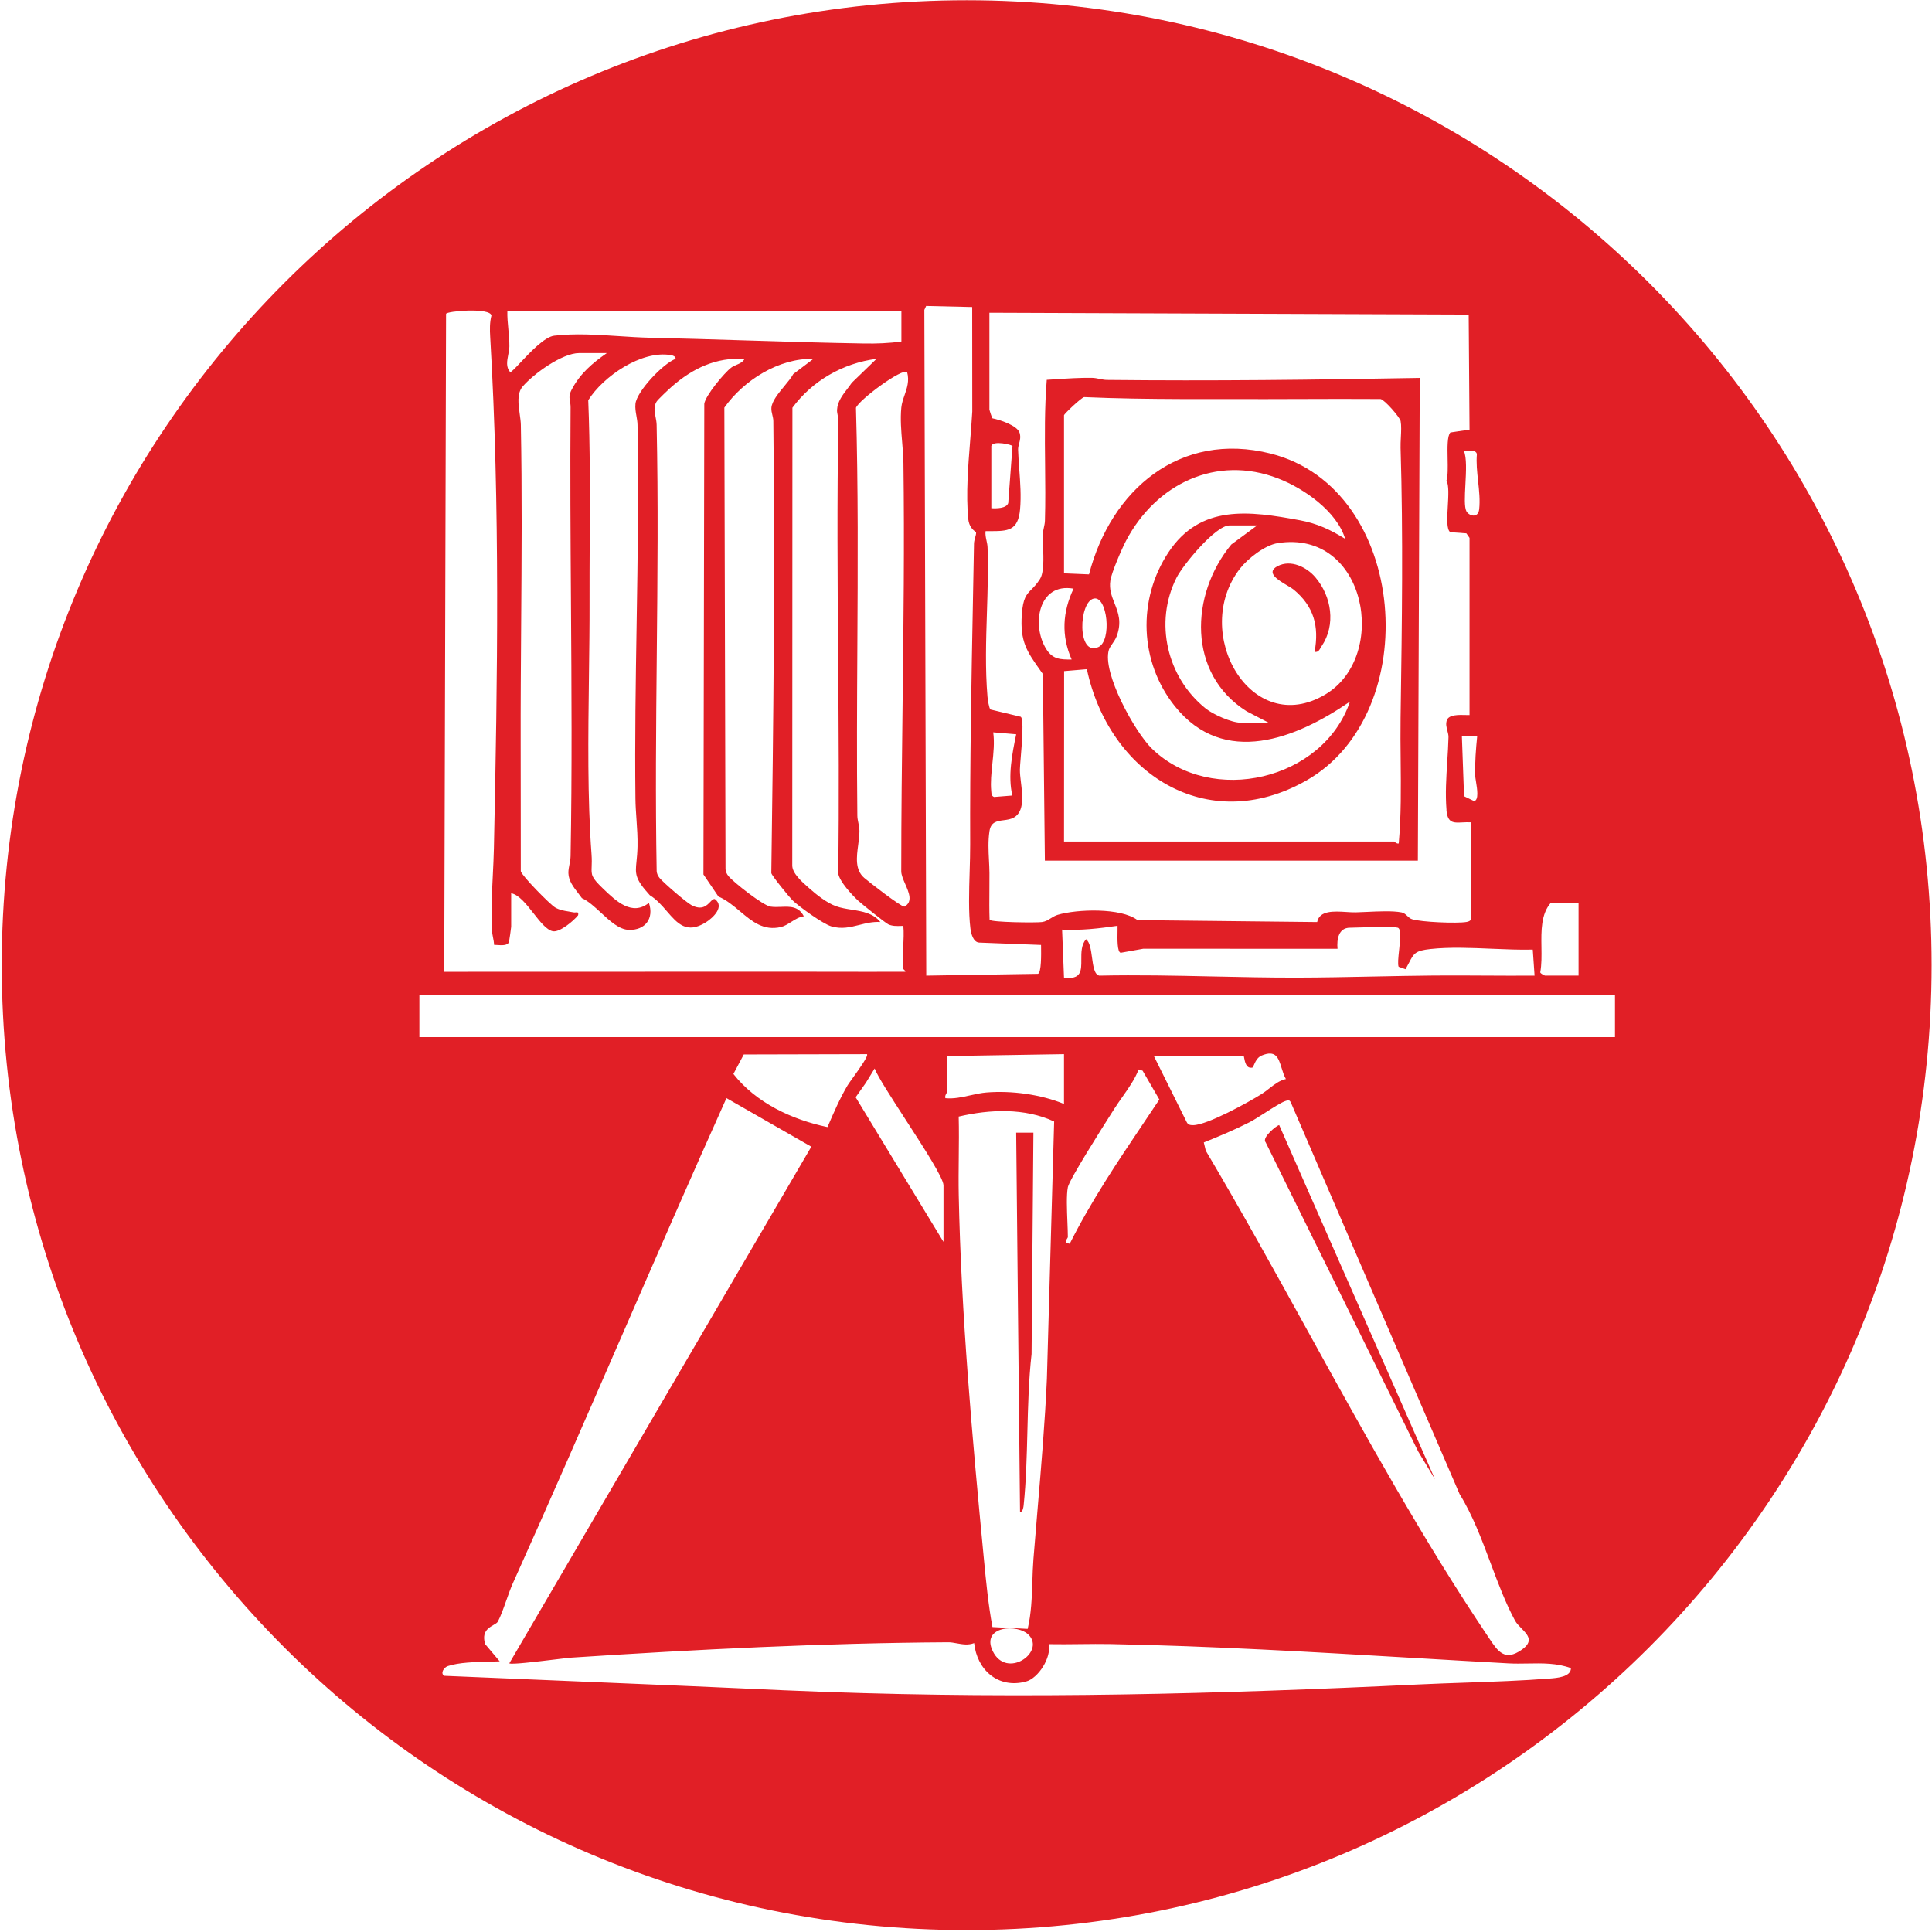 <svg width="726" height="726" viewBox="0 0 726 726" fill="none" xmlns="http://www.w3.org/2000/svg">
<path fill-rule="evenodd" clip-rule="evenodd" d="M363.254 725.28C563.511 725.28 725.852 562.94 725.852 362.683C725.852 162.425 563.511 0.085 363.254 0.085C162.997 0.085 0.656 162.425 0.656 362.683C0.656 562.94 162.997 725.28 363.254 725.28ZM339.45 364.109C339.477 364.182 339.607 364.296 339.753 364.425C340.042 364.68 340.397 364.993 340.165 365.165C330.506 365.198 320.84 365.18 311.174 365.162H311.173H311.173H311.173H311.172H311.172H311.171H311.171H311.17H311.17H311.169H311.169H311.168H311.168H311.168H311.167H311.167H311.166H311.166H311.165H311.165H311.164H311.164H311.163H311.163H311.163H311.162C303.688 365.148 296.214 365.134 288.743 365.144H275.144C259.957 365.144 244.768 365.154 229.579 365.164H229.579H229.578H229.578H229.577H229.577H229.577H229.576H229.576H229.575H229.575H229.575H229.574H229.574H229.573H229.573H229.572H229.572H229.572H229.571H229.571H229.57H229.57H229.57H229.569H229.569H229.568C208.687 365.178 187.806 365.192 166.933 365.18L167.616 117.95C167.803 116.877 184.2 115.501 184.668 118.57C184.006 121.157 184.042 123.881 184.2 126.525C187.942 190.419 186.963 254.816 185.596 318.71C185.526 321.991 185.354 325.496 185.178 329.06C184.83 336.132 184.47 343.442 184.877 349.723C184.932 350.585 185.097 351.425 185.263 352.265C185.445 353.187 185.627 354.109 185.661 355.056C185.969 355.057 186.345 355.083 186.756 355.112C188.483 355.233 190.82 355.397 191.273 353.924C191.359 353.65 192.086 348.549 192.086 348.261V335.665C194.999 336.212 197.792 339.774 200.487 343.211C202.976 346.387 205.382 349.455 207.721 349.94C210.318 350.473 215.649 345.962 217.24 343.937C217.46 342.751 217.006 342.795 216.369 342.857C216.092 342.884 215.781 342.914 215.477 342.849C214.821 342.709 214.185 342.606 213.562 342.505C211.883 342.233 210.297 341.976 208.649 341.04C206.721 339.945 196.014 329.021 195.698 327.378C195.685 320.339 195.684 313.298 195.682 306.258V306.239C195.68 297.444 195.679 288.649 195.655 279.856C195.617 264.859 195.726 249.757 195.836 234.618C196.017 209.626 196.199 184.532 195.719 159.636C195.697 158.45 195.504 157.089 195.302 155.664L195.302 155.664C194.777 151.965 194.191 147.841 196.389 145.26C200.432 140.519 211.239 132.679 217.606 132.679H228.032C222.607 136.448 217.937 140.425 214.808 146.435C213.772 148.423 213.951 149.464 214.179 150.792C214.293 151.457 214.419 152.194 214.412 153.158C214.221 177.501 214.387 201.866 214.553 226.233V226.235V226.238V226.24V226.242V226.245V226.247V226.249V226.252V226.254V226.256V226.259V226.261V226.263V226.266V226.268V226.27V226.273V226.275V226.277V226.28V226.282V226.284V226.287V226.289V226.291V226.294C214.77 258.101 214.986 289.91 214.412 321.679C214.391 322.765 214.191 323.793 213.993 324.807C213.778 325.91 213.565 326.997 213.592 328.128C213.66 330.975 215.537 333.406 217.305 335.696C217.778 336.309 218.243 336.912 218.664 337.51C221.048 338.564 223.42 340.759 225.823 342.981C229.214 346.118 232.665 349.31 236.292 349.428C242.486 349.63 245.832 345.104 243.839 339.289C237.493 344.364 231.478 338.592 226.762 334.069L226.586 333.9C222.177 329.673 222.21 328.809 222.331 325.675V325.675C222.375 324.508 222.432 323.025 222.276 320.936C220.72 300.009 221.023 276.534 221.314 253.95V253.949V253.949V253.948V253.947V253.947V253.946V253.945V253.944V253.944V253.943V253.942V253.941V253.94V253.939V253.939V253.938V253.937V253.936V253.935V253.934V253.933V253.932V253.931V253.93V253.928V253.927V253.926C221.437 244.348 221.558 234.931 221.535 225.936C221.516 218.635 221.553 211.322 221.59 204.007C221.68 186.111 221.771 168.2 221.046 150.405C226.629 141.463 241.069 131.526 252.085 133.443C252.934 133.587 253.783 133.861 253.905 134.841C249.171 136.57 239.256 147.09 238.788 151.753C238.628 153.352 238.889 154.817 239.152 156.287V156.287V156.287V156.287V156.288V156.288V156.288V156.288V156.288V156.288V156.288V156.288V156.289V156.289V156.289V156.289V156.289V156.289V156.289V156.29V156.29V156.29V156.29V156.29V156.29V156.29V156.291C239.347 157.388 239.544 158.489 239.565 159.65C240.026 184.408 239.63 209.168 239.235 233.938V233.938V233.939V233.939V233.94V233.94V233.941V233.941V233.942V233.942V233.943V233.943V233.943V233.944V233.944V233.945V233.945V233.946V233.946V233.947V233.947V233.948V233.948V233.948V233.949V233.949V233.95C238.883 255.986 238.53 278.031 238.781 300.09C238.809 302.656 238.989 305.24 239.17 307.857C239.402 311.208 239.638 314.61 239.565 318.09C239.519 320.378 239.338 322.153 239.187 323.636L239.187 323.637C238.698 328.428 238.518 330.188 244.199 336.422C246.755 337.991 248.751 340.3 250.638 342.484C254.584 347.05 258.057 351.068 265.186 346.632C267.985 344.895 272.41 340.673 268.626 337.855C268.041 337.722 267.521 338.264 266.875 338.937L266.875 338.937C265.574 340.294 263.761 342.183 259.877 340.161C257.876 339.116 249.257 331.659 247.832 329.9C247.221 329.144 246.847 328.351 246.76 327.371C246.27 300.205 246.534 273.007 246.798 245.81V245.809C247.077 217.077 247.356 188.346 246.746 159.65C246.724 158.629 246.53 157.643 246.34 156.677C245.958 154.739 245.593 152.884 246.674 151.003C247.163 150.153 251.372 146.219 252.451 145.275C260.265 138.444 269.086 134.192 279.778 134.855C279.191 136.058 277.98 136.578 276.772 137.097C276.069 137.398 275.368 137.699 274.792 138.134C272.137 140.137 265.079 148.647 264.654 151.738L264.337 328.596L269.964 336.897C273.034 338.21 275.617 340.381 278.145 342.507C282.626 346.275 286.937 349.899 293.491 348.347C294.775 348.042 296.022 347.258 297.293 346.46C298.815 345.504 300.37 344.527 302.06 344.326C300.105 340.517 296.856 340.647 293.517 340.78C292.176 340.833 290.82 340.888 289.527 340.687C286.706 340.248 275.619 331.536 273.705 329.18C273.094 328.423 272.727 327.63 272.633 326.651L272.194 153.172C279.432 142.94 292.678 134.516 305.651 134.855L298.082 140.577C297.367 141.911 296.09 143.457 294.752 145.076C292.479 147.826 290.031 150.788 289.872 153.287C289.814 154.201 290.022 155.067 290.23 155.934C290.409 156.681 290.589 157.429 290.599 158.209C291.268 214.774 290.628 271.613 289.843 328.099C290.023 329.057 296.578 337.106 297.722 338.237C300.183 340.659 309.234 347.158 312.328 348.088C316.223 349.255 319.541 348.42 322.911 347.573C325.43 346.94 327.978 346.299 330.819 346.481C328.126 343.133 324.093 342.491 320.06 341.849C318.025 341.525 315.989 341.201 314.126 340.529C310.773 339.318 306.895 336.277 304.219 333.9C304.056 333.755 303.885 333.604 303.707 333.447C301.322 331.348 297.762 328.213 297.715 325.296L297.772 153.215C305.248 143.091 316.745 136.476 329.38 134.841L320.062 143.862C319.548 144.627 318.971 145.38 318.389 146.139C316.569 148.51 314.702 150.945 314.544 154.03C314.511 154.656 314.642 155.328 314.779 156.03C314.916 156.733 315.058 157.466 315.047 158.209C314.506 187.813 314.729 217.439 314.952 247.064V247.068C315.156 274.105 315.36 301.143 314.982 328.164C315.4 331.226 320.228 336.393 322.58 338.547C323.969 339.815 332.811 346.927 333.884 347.389C335.426 348.049 336.963 348.001 338.547 347.952C338.847 347.943 339.149 347.934 339.452 347.929C339.688 350.337 339.548 353.002 339.407 355.662C339.252 358.6 339.098 361.532 339.45 364.109ZM191.381 625.041C191.988 625.589 201.631 624.425 208.445 623.603L208.449 623.602L208.459 623.601C211.405 623.245 213.82 622.954 214.743 622.893C261.488 619.824 309.608 617.395 356.339 617.129C357.348 617.124 358.418 617.318 359.526 617.52C361.619 617.9 363.848 618.305 366.059 617.438C367.117 627.505 375.053 634.646 385.471 631.9C390.227 630.654 395.17 622.764 394.069 617.835C397.962 617.91 401.863 617.865 405.765 617.82C409.666 617.775 413.567 617.73 417.46 617.806C455.17 618.538 492.942 620.761 530.708 622.983H530.709H530.711H530.712H530.714H530.715H530.717H530.718H530.719H530.721H530.722H530.724H530.725H530.727H530.728H530.73H530.731H530.733H530.734H530.736H530.737H530.739H530.74H530.741H530.743H530.744L530.774 622.985L530.803 622.987L530.833 622.988L530.862 622.99L530.892 622.991L530.921 622.993L530.951 622.995L530.98 622.996L531.009 622.998L531.038 623L531.068 623.001L531.097 623.003L531.126 623.005L531.156 623.006L531.185 623.008L531.214 623.01L531.243 623.011L531.272 623.013L531.301 623.015L531.33 623.016L531.359 623.018L531.389 623.019L531.417 623.021L531.446 623.023L531.475 623.024C543.287 623.72 555.097 624.415 566.905 625.062C569.284 625.192 571.69 625.15 574.099 625.108H574.101C579.581 625.011 585.078 624.915 590.31 626.842C590.38 630.145 585.086 630.545 582.283 630.757L582.022 630.776C571.943 631.561 561.188 631.932 550.558 632.3H550.556L550.553 632.3L550.55 632.3L550.547 632.301L550.543 632.301L550.539 632.301L550.535 632.301L550.531 632.301L550.525 632.301L550.52 632.302L550.516 632.302L550.511 632.302L550.505 632.302C544.648 632.505 538.829 632.706 533.183 632.974C458.075 636.577 385.579 638.458 310.356 635.792C299.88 635.419 289.425 634.944 278.994 634.469L278.987 634.469L278.981 634.468L278.975 634.468L278.968 634.468L278.961 634.468L278.953 634.467L278.946 634.467L278.939 634.466L278.935 634.466L278.932 634.466L278.928 634.466L278.924 634.466L278.921 634.466L278.917 634.465L278.914 634.465L278.91 634.465L278.906 634.465L278.903 634.465L278.899 634.464L278.895 634.464L278.89 634.464L278.886 634.464L278.881 634.464L278.876 634.464L278.871 634.463L278.867 634.463C272.584 634.177 266.309 633.892 260.042 633.63L166.904 629.724C165.407 628.788 166.753 626.575 168.314 626.064C172.49 624.683 178.576 624.541 183.739 624.42L183.745 624.42L183.751 624.42L183.758 624.42L183.765 624.42C185.193 624.386 186.55 624.355 187.776 624.298L182.337 617.856C180.887 613.244 183.548 611.712 185.466 610.608C186.202 610.184 186.829 609.823 187.071 609.375C188.147 607.375 189.197 604.404 190.244 601.446C191.059 599.142 191.871 596.845 192.69 595.021C206.419 564.51 219.783 533.828 233.146 503.149C246.31 472.923 259.474 442.7 272.986 412.644L304.873 430.903L191.381 625.041ZM157.594 373.805H606.866V389.708H157.594V373.805ZM365.326 115.371L365.355 154.635C365.161 158.11 364.871 161.736 364.576 165.428C363.785 175.325 362.956 185.703 363.836 194.965C364.121 197.931 365.729 199.18 366.444 199.736L366.444 199.736C366.65 199.896 366.782 199.998 366.786 200.067C366.833 200.585 366.645 201.257 366.441 201.985L366.441 201.985C366.237 202.716 366.017 203.503 366.002 204.247C365.88 211.142 365.749 218.042 365.618 224.944L365.618 224.961L365.617 224.978L365.617 224.994L365.617 225.011L365.616 225.028L365.616 225.045L365.616 225.061L365.616 225.077L365.615 225.093L365.615 225.11L365.615 225.126L365.615 225.142L365.614 225.157L365.614 225.173L365.614 225.188L365.613 225.203L365.613 225.218L365.613 225.233L365.613 225.247L365.612 225.262L365.612 225.276L365.612 225.292L365.612 225.296C365.03 256.008 364.447 286.758 364.57 317.269C364.582 320.389 364.478 323.874 364.37 327.469C364.147 334.9 363.91 342.8 364.657 348.909C364.894 350.819 365.722 354.097 367.974 354.198L391.199 355.092C391.199 355.188 391.2 355.306 391.202 355.443L391.205 355.621L391.207 355.795C391.246 358.462 391.349 365.579 390.033 365.936L348.065 366.614L347.346 116.452L348.022 114.967L365.319 115.371H365.326ZM339.911 148.493C340.831 145.834 341.773 143.109 340.884 139.849C339.194 138.098 322.818 150.218 321.652 153.244C322.515 183.199 322.344 213.24 322.173 243.284C322.053 264.373 321.933 285.463 322.17 306.525C322.181 307.435 322.363 308.319 322.549 309.223L322.549 309.224C322.746 310.181 322.947 311.161 322.955 312.217C322.969 313.859 322.732 315.639 322.492 317.444C321.877 322.064 321.241 326.845 324.739 329.872C326.617 331.5 338.481 340.716 339.841 340.702C343.096 338.928 341.602 335.5 340.172 332.219C339.411 330.474 338.668 328.77 338.668 327.378C338.665 306.573 338.916 285.715 339.167 264.837V264.834V264.831V264.828V264.825V264.822V264.819V264.816V264.814V264.811V264.808V264.805V264.803V264.8V264.797V264.794V264.792V264.789V264.786V264.783V264.781V264.778V264.775C339.529 234.522 339.893 204.229 339.489 174.004C339.453 171.496 339.234 168.886 339.012 166.239L339.012 166.238C338.646 161.873 338.272 157.408 338.697 153.129C338.855 151.545 339.379 150.03 339.911 148.493L339.911 148.493ZM525.254 348.614C526.604 349.036 526.16 353.189 525.75 357.032C525.46 359.742 525.187 362.298 525.571 363.285L528.168 364.214C528.716 363.252 529.147 362.417 529.522 361.691C531.299 358.252 531.82 357.244 537.565 356.619C544.727 355.839 552.716 356.18 560.579 356.516C565.865 356.741 571.095 356.964 575.978 356.843L576.654 366.614C570.383 366.664 564.103 366.63 557.822 366.596H557.82H557.818H557.816H557.814H557.811H557.809H557.807H557.805H557.803H557.8H557.798H557.796H557.794H557.792H557.789H557.787H557.785H557.783H557.781H557.779H557.776C551.478 366.561 545.178 366.527 538.881 366.578C531.3 366.642 523.623 366.798 515.937 366.954L515.935 366.955L515.925 366.955H515.923H515.923H515.922H515.921H515.92H515.919H515.918H515.917H515.916H515.915H515.914H515.913H515.912H515.911H515.91H515.908H515.907H515.906H515.904H515.903H515.902C506.291 367.151 496.665 367.347 487.193 367.363C476.726 367.378 466.285 367.153 455.846 366.928H455.844H455.843H455.841H455.84H455.838H455.837H455.835H455.834H455.832H455.83H455.829H455.827H455.826H455.824H455.823H455.821H455.82H455.818H455.816H455.815H455.813H455.813H455.813H455.813H455.812H455.812H455.812H455.811H455.811H455.811H455.811H455.81H455.81H455.81H455.81H455.809H455.809H455.809H455.808H455.808H455.808H455.808C441.597 366.621 427.388 366.315 413.114 366.614C411.225 366.253 410.796 363.093 410.357 359.859C409.963 356.959 409.561 354 408.092 352.944C406.299 355.044 406.316 357.959 406.331 360.628C406.355 364.728 406.375 368.246 399.825 367.334L399.105 349.327C406.128 349.709 413.035 348.895 419.949 347.893C419.973 348.255 419.96 348.937 419.944 349.783V349.783C419.886 352.762 419.79 357.773 421.129 358.032L429.626 356.511L502.612 356.54C502.281 352.98 502.986 348.621 507.281 348.621C508.281 348.621 509.949 348.564 511.884 348.499C516.857 348.33 523.591 348.102 525.254 348.621V348.614ZM338.726 128.327V116.812V116.805H190.654C190.591 119.18 190.807 121.442 191.024 123.715V123.715V123.715V123.716V123.716V123.716V123.716V123.716V123.717V123.717V123.717V123.717V123.717V123.718V123.718V123.718V123.718V123.718V123.719V123.719V123.719C191.225 125.823 191.427 127.938 191.41 130.164C191.401 131.14 191.196 132.187 190.989 133.246C190.527 135.613 190.053 138.035 191.734 139.827C192.167 139.844 193.597 138.325 195.511 136.292C199.19 132.383 204.656 126.577 208.253 126.151C216.013 125.23 224.369 125.779 232.515 126.314C236.483 126.574 240.402 126.832 244.177 126.914C255.962 127.171 267.79 127.537 279.62 127.903L279.621 127.903L279.622 127.903L279.623 127.903L279.624 127.903L279.625 127.903L279.626 127.903L279.627 127.903L279.628 127.903L279.629 127.903L279.63 127.903L279.63 127.903L279.631 127.904L279.632 127.904L279.633 127.904L279.634 127.904L279.635 127.904L279.636 127.904L279.637 127.904L279.638 127.904L279.639 127.904L279.641 127.904L279.648 127.904C294.684 128.369 309.723 128.834 324.681 129.076C329.43 129.155 334.042 128.99 338.726 128.327ZM325.789 396.128C326.424 396.748 322.852 401.714 320.441 405.068C319.514 406.356 318.759 407.407 318.479 407.881C315.606 412.755 313.325 418.029 311.091 423.197L311.09 423.199L311.089 423.202L311.089 423.203L310.946 423.532C297.643 420.75 284.102 414.438 275.598 403.572L279.49 396.244L325.789 396.128ZM467.479 397.291C467.45 397.136 467.421 396.985 467.393 396.842H467.386H433.605L445.902 421.601C446.412 422.674 447.225 422.811 448.312 422.811C453.543 422.833 469.163 414.208 474.084 411.109C475.026 410.514 475.938 409.801 476.858 409.082C478.815 407.553 480.81 405.994 483.207 405.474C482.469 404.156 482.006 402.662 481.569 401.253C480.413 397.522 479.44 394.383 474.041 396.669C472.438 397.347 471.66 399.126 471.175 400.235C470.943 400.764 470.779 401.14 470.623 401.172C468.3 401.658 467.826 399.138 467.479 397.291ZM354.541 466.673L321.53 412.32L325.38 406.879L328.668 401.518C329.89 404.642 334.932 412.428 340.245 420.632C347.163 431.315 354.541 442.707 354.541 445.437V466.673ZM417.722 418.243C413.583 424.767 401.851 443.259 401.264 446.151L401.271 446.158C400.697 448.987 400.92 454.571 401.11 459.339V459.34V459.34V459.34V459.341V459.342V459.343V459.344V459.345V459.346L401.11 459.347L401.111 459.357L401.111 459.364C401.194 461.46 401.271 463.396 401.271 464.871C401.271 464.98 401.156 465.168 401.013 465.4C400.73 465.86 400.342 466.492 400.538 467.018L401.977 467.386C409.98 451.386 419.962 436.542 429.928 421.723L429.928 421.723L429.929 421.722C431.843 418.875 433.757 416.03 435.656 413.177L429.36 402.332L427.871 401.879C426.52 405.443 424.119 408.855 421.752 412.218L421.751 412.219C420.678 413.743 419.612 415.258 418.654 416.773C418.52 416.986 418.36 417.239 418.177 417.526L417.74 418.216L417.722 418.243ZM399.825 396.121V414.834C391.083 411.246 380.19 409.769 370.729 410.525C368.683 410.689 366.645 411.144 364.603 411.6C361.516 412.289 358.419 412.981 355.267 412.673C354.976 411.982 355.417 411.231 355.725 410.707C355.866 410.466 355.979 410.274 355.979 410.158V396.842L399.825 396.121ZM593.181 366.606V339.253H582.763C579.054 343.473 579.146 349.745 579.235 355.898C579.283 359.211 579.331 362.49 578.784 365.396C578.928 365.871 580.403 366.606 580.604 366.606H593.181ZM381.86 275.915C380.349 283.214 378.665 291.681 380.421 298.937L373.564 299.485C372.62 299.149 372.566 298.384 372.509 297.573L372.508 297.571C372.499 297.444 372.49 297.315 372.478 297.186C372.173 293.94 372.539 290.458 372.909 286.937C373.326 282.978 373.748 278.97 373.226 275.194L381.853 275.922L381.86 275.915ZM380.464 167.62C380.378 167.144 373.19 165.393 372.514 167.562V190.959C374.334 191.089 378.176 191.103 378.867 189.042L380.464 167.62ZM386.666 614.463C392.717 620.969 378.269 631.05 373.082 620.523C368.419 611.061 382.45 609.937 386.666 614.463ZM554.336 291.414C554.221 286.428 554.595 281.55 555.092 276.621H549.336L550.156 299.204L553.955 301.041C555.76 300.603 555.097 296.524 554.634 293.671C554.481 292.725 554.349 291.913 554.336 291.414ZM550.062 169.371C550.41 169.386 550.822 169.364 551.257 169.34C552.751 169.257 554.527 169.158 554.983 170.545C554.687 173.881 555.062 177.35 555.435 180.804L555.435 180.804V180.805V180.806C555.823 184.395 556.21 187.967 555.839 191.355C555.444 194.958 551.947 193.849 551.033 192.098C550.213 190.532 550.429 186.455 550.662 182.081V182.08C550.922 177.175 551.203 171.896 550.062 169.371ZM543.841 286.177C543.457 292.236 543.068 298.376 543.558 304.37H543.537C543.944 309.341 546.144 309.226 549.51 309.051C550.54 308.998 551.68 308.939 552.912 309.018V345.371C552.459 346.084 551.919 346.308 551.113 346.452C547.638 347.086 533.968 346.524 530.586 345.414C529.884 345.182 529.361 344.694 528.833 344.202C528.214 343.625 527.59 343.042 526.665 342.863C523.31 342.219 518.059 342.468 513.652 342.677C512.095 342.751 510.644 342.819 509.419 342.842C508.386 342.862 507.195 342.787 505.949 342.708C501.272 342.413 495.81 342.069 494.964 346.495L427.447 345.767C421.216 341.019 404.632 341.646 397.487 343.764C396.482 344.063 395.659 344.575 394.85 345.078C393.846 345.702 392.863 346.312 391.58 346.488C389.285 346.805 372.658 346.596 371.859 345.659C371.728 341.994 371.758 338.318 371.789 334.643V334.642V334.641V334.641V334.64V334.639V334.639V334.638V334.638C371.807 332.447 371.825 330.257 371.809 328.07C371.797 326.492 371.715 324.888 371.632 323.266V323.265V323.265V323.265V323.265V323.264V323.264V323.264V323.264C371.447 319.678 371.258 315.999 371.823 312.304C372.349 308.846 374.654 308.546 377.131 308.224C378.478 308.049 379.877 307.867 381.068 307.166C384.949 304.884 384.24 298.953 383.639 293.923L383.639 293.922C383.43 292.171 383.234 290.529 383.248 289.188C383.256 288.39 383.395 286.706 383.565 284.641C384.039 278.892 384.758 270.181 383.572 269.343L372.211 266.619C371.665 266.238 371.154 262.793 371.075 261.849C370.189 251.377 370.528 240.672 370.867 229.987C371.125 221.837 371.383 213.697 371.096 205.68C371.066 204.818 370.884 203.975 370.701 203.132L370.701 203.132C370.449 201.968 370.198 200.804 370.348 199.592C370.693 199.588 371.031 199.587 371.364 199.586C371.58 199.585 371.794 199.585 372.005 199.584H372.016C378.65 199.573 382.595 199.566 383.32 191.341C383.757 186.399 383.385 181.358 383.017 176.386C382.834 173.898 382.651 171.428 382.572 168.996C382.547 168.218 382.746 167.47 382.952 166.695C383.274 165.489 383.612 164.218 383.148 162.669C382.313 159.881 375.615 157.712 372.945 157.2C372.737 157.056 371.794 154.087 371.794 153.878V117.525L551.897 118.203L552.214 161.444L545.019 162.518C543.816 163.783 543.9 168.115 543.981 172.342C544.045 175.65 544.107 178.893 543.551 180.554C544.508 182.352 544.273 186.346 544.043 190.264C543.783 194.685 543.529 199.01 544.997 199.981L551.034 200.413L552.214 202.114V268.709C551.837 268.718 551.361 268.704 550.826 268.687C548.287 268.611 544.433 268.495 543.702 270.626C543.194 271.958 543.557 273.334 543.901 274.637C544.117 275.457 544.326 276.247 544.307 276.981C544.231 280.005 544.037 283.081 543.841 286.177ZM532.795 323.415H392.638L391.875 253.267C391.596 252.872 391.323 252.487 391.057 252.112C385.854 244.777 383.27 241.135 383.975 230.879C384.4 224.726 385.734 223.375 387.635 221.449C388.568 220.504 389.638 219.421 390.803 217.563C392.332 215.124 392.13 209.824 391.96 205.356V205.356C391.892 203.578 391.829 201.932 391.882 200.651C391.918 199.811 392.094 199.004 392.27 198.198L392.27 198.198C392.452 197.366 392.634 196.536 392.659 195.672C392.863 188.647 392.79 181.606 392.718 174.569C392.608 163.927 392.498 153.292 393.343 142.731C394.456 142.663 395.566 142.59 396.673 142.517C401.198 142.219 405.689 141.924 410.273 141.982C411.318 141.996 412.289 142.195 413.237 142.388C414.149 142.574 415.04 142.756 415.957 142.767C455.14 143.192 494.424 142.731 533.514 142.01L532.795 323.415ZM569.316 608.993C565.794 602.527 563.008 595.082 560.189 587.549C556.789 578.461 553.34 569.245 548.494 561.464L484.998 414.114C484.475 413.291 484.086 413.409 483.376 413.624C483.315 413.643 483.252 413.662 483.185 413.682C481.677 414.12 478.346 416.253 475.196 418.27L475.195 418.27C473.012 419.668 470.915 421.01 469.573 421.694C464.004 424.526 458.161 426.983 452.362 429.304L453.103 432.409C466.328 454.715 479.034 477.731 491.777 500.816L491.777 500.817L491.778 500.819L491.779 500.82L491.781 500.824L491.782 500.826L491.784 500.83C513.231 539.682 534.786 578.729 559.106 614.909C559.279 615.167 559.45 615.423 559.619 615.676C562.869 620.546 565.462 624.43 571.877 619.903C576.419 616.697 574.099 614.329 571.712 611.893C570.795 610.956 569.867 610.009 569.316 609.001V608.993ZM532.902 545.395L475.595 429.239C473.997 427.459 479.962 422.732 480.696 422.79L539.263 555.93L532.902 545.395ZM360.275 434.968V434.965C360.33 429.834 360.385 424.702 360.253 419.576H360.261C371.924 416.838 385.054 416.276 396.12 421.435L393.393 518.172C392.667 534.446 391.287 550.701 389.907 566.949L389.907 566.95C389.372 573.241 388.838 579.531 388.342 585.82C388.118 588.66 388.025 591.521 387.932 594.384V594.385C387.738 600.34 387.544 606.301 386.169 612.092L372.938 611.407C371.372 603 370.525 594.191 369.699 585.598L369.699 585.597L369.65 585.085C365.369 540.611 361.153 493.528 360.268 449.062C360.175 444.367 360.225 439.667 360.275 434.968ZM386.063 538.055C386.31 528.245 386.557 518.416 387.637 508.812V508.805L388.328 425.629H381.853L383.299 568.166C384.342 568.295 384.594 566.278 384.666 565.586C385.599 556.562 385.831 547.317 386.063 538.056V538.055ZM399.825 156.047C400.012 155.377 406.344 149.425 407.387 149.223C419.618 149.764 431.814 149.908 444.067 149.958C447.019 149.973 450.019 149.966 453.019 149.958H453.024H453.025H453.026H453.027H453.028H453.029C456.028 149.951 459.027 149.944 461.975 149.958C470.836 149.999 479.698 149.97 488.56 149.941C498.631 149.908 508.702 149.875 518.772 149.944C520.362 150.247 526.06 156.847 526.319 158.223C526.635 159.883 526.519 162.205 526.406 164.446V164.447V164.447V164.448V164.449V164.449C526.337 165.827 526.269 167.175 526.305 168.319C527.3 201.111 526.82 234.226 526.342 267.175V267.178L526.305 269.761C526.228 275.002 526.281 280.252 526.333 285.503C526.439 296.005 526.545 306.508 525.614 316.937C525.067 317.133 524.517 316.705 524.16 316.429C524.006 316.308 523.888 316.217 523.822 316.217H399.832L399.868 252.186L408.423 251.466C416.69 290.442 453.42 314.538 490.884 293.31C535.399 268.082 529.37 183.48 477.473 170.444C443.383 161.877 417.482 184.042 409.222 215.841L399.832 215.444V156.047H399.825ZM488.387 195.484C494.992 196.702 499.834 199.001 505.482 202.474V202.467C502.374 192.184 490.071 183.573 480.322 179.805C457.01 170.797 434.368 181.88 423.158 203.158C421.561 206.185 417.733 215.019 417.251 218.118C416.735 221.443 417.77 224.064 418.823 226.73C420.207 230.234 421.621 233.816 419.582 239.173C419.225 240.112 418.595 241.029 418.006 241.886C417.434 242.72 416.899 243.499 416.69 244.188C414.078 252.748 426.482 275.137 432.864 281.326C455.262 303.052 497.287 293.122 507.281 263.651C487.028 277.601 459.96 288.366 441.534 265.445C428.159 248.807 427.331 225.323 439.066 207.576C451.089 189.395 469.436 191.99 488.387 195.484ZM472.422 197.437L462.695 204.607C447.132 223.486 446.132 253.246 468.45 267.282L476.739 271.584H466.314C462.802 271.584 455.859 268.493 453.01 266.194C438.541 254.55 433.627 233.927 442.103 217.102C444.484 212.375 456.723 197.437 462.004 197.437H472.422ZM402.696 247.827C398.746 238.82 399.257 230.007 403.415 221.202C390.105 218.831 387.5 235.051 393.22 244.008C395.616 247.762 398.458 247.856 402.696 247.827ZM411.071 224.913C416.129 223.933 417.899 240.772 412.755 243.143C404.632 246.897 405.337 226.022 411.071 224.913ZM465.968 213.65C468.925 209.853 475.35 204.845 480.142 204.088C513.476 198.813 522.095 246.544 498.079 260.927C470.011 277.731 447.355 237.573 465.968 213.65ZM496.225 243.493C496.344 243.287 496.464 243.079 496.597 242.884V242.877C502.101 234.784 500.374 224.098 494.287 216.929C491.028 213.095 485.092 210.162 480.135 212.713C475.467 215.121 480.287 217.974 483.739 220.018C484.719 220.598 485.588 221.112 486.099 221.533C493.697 227.795 495.769 235.332 493.992 244.945C495.246 245.183 495.727 244.352 496.225 243.493Z" fill="#E11F26"/>
</svg>
